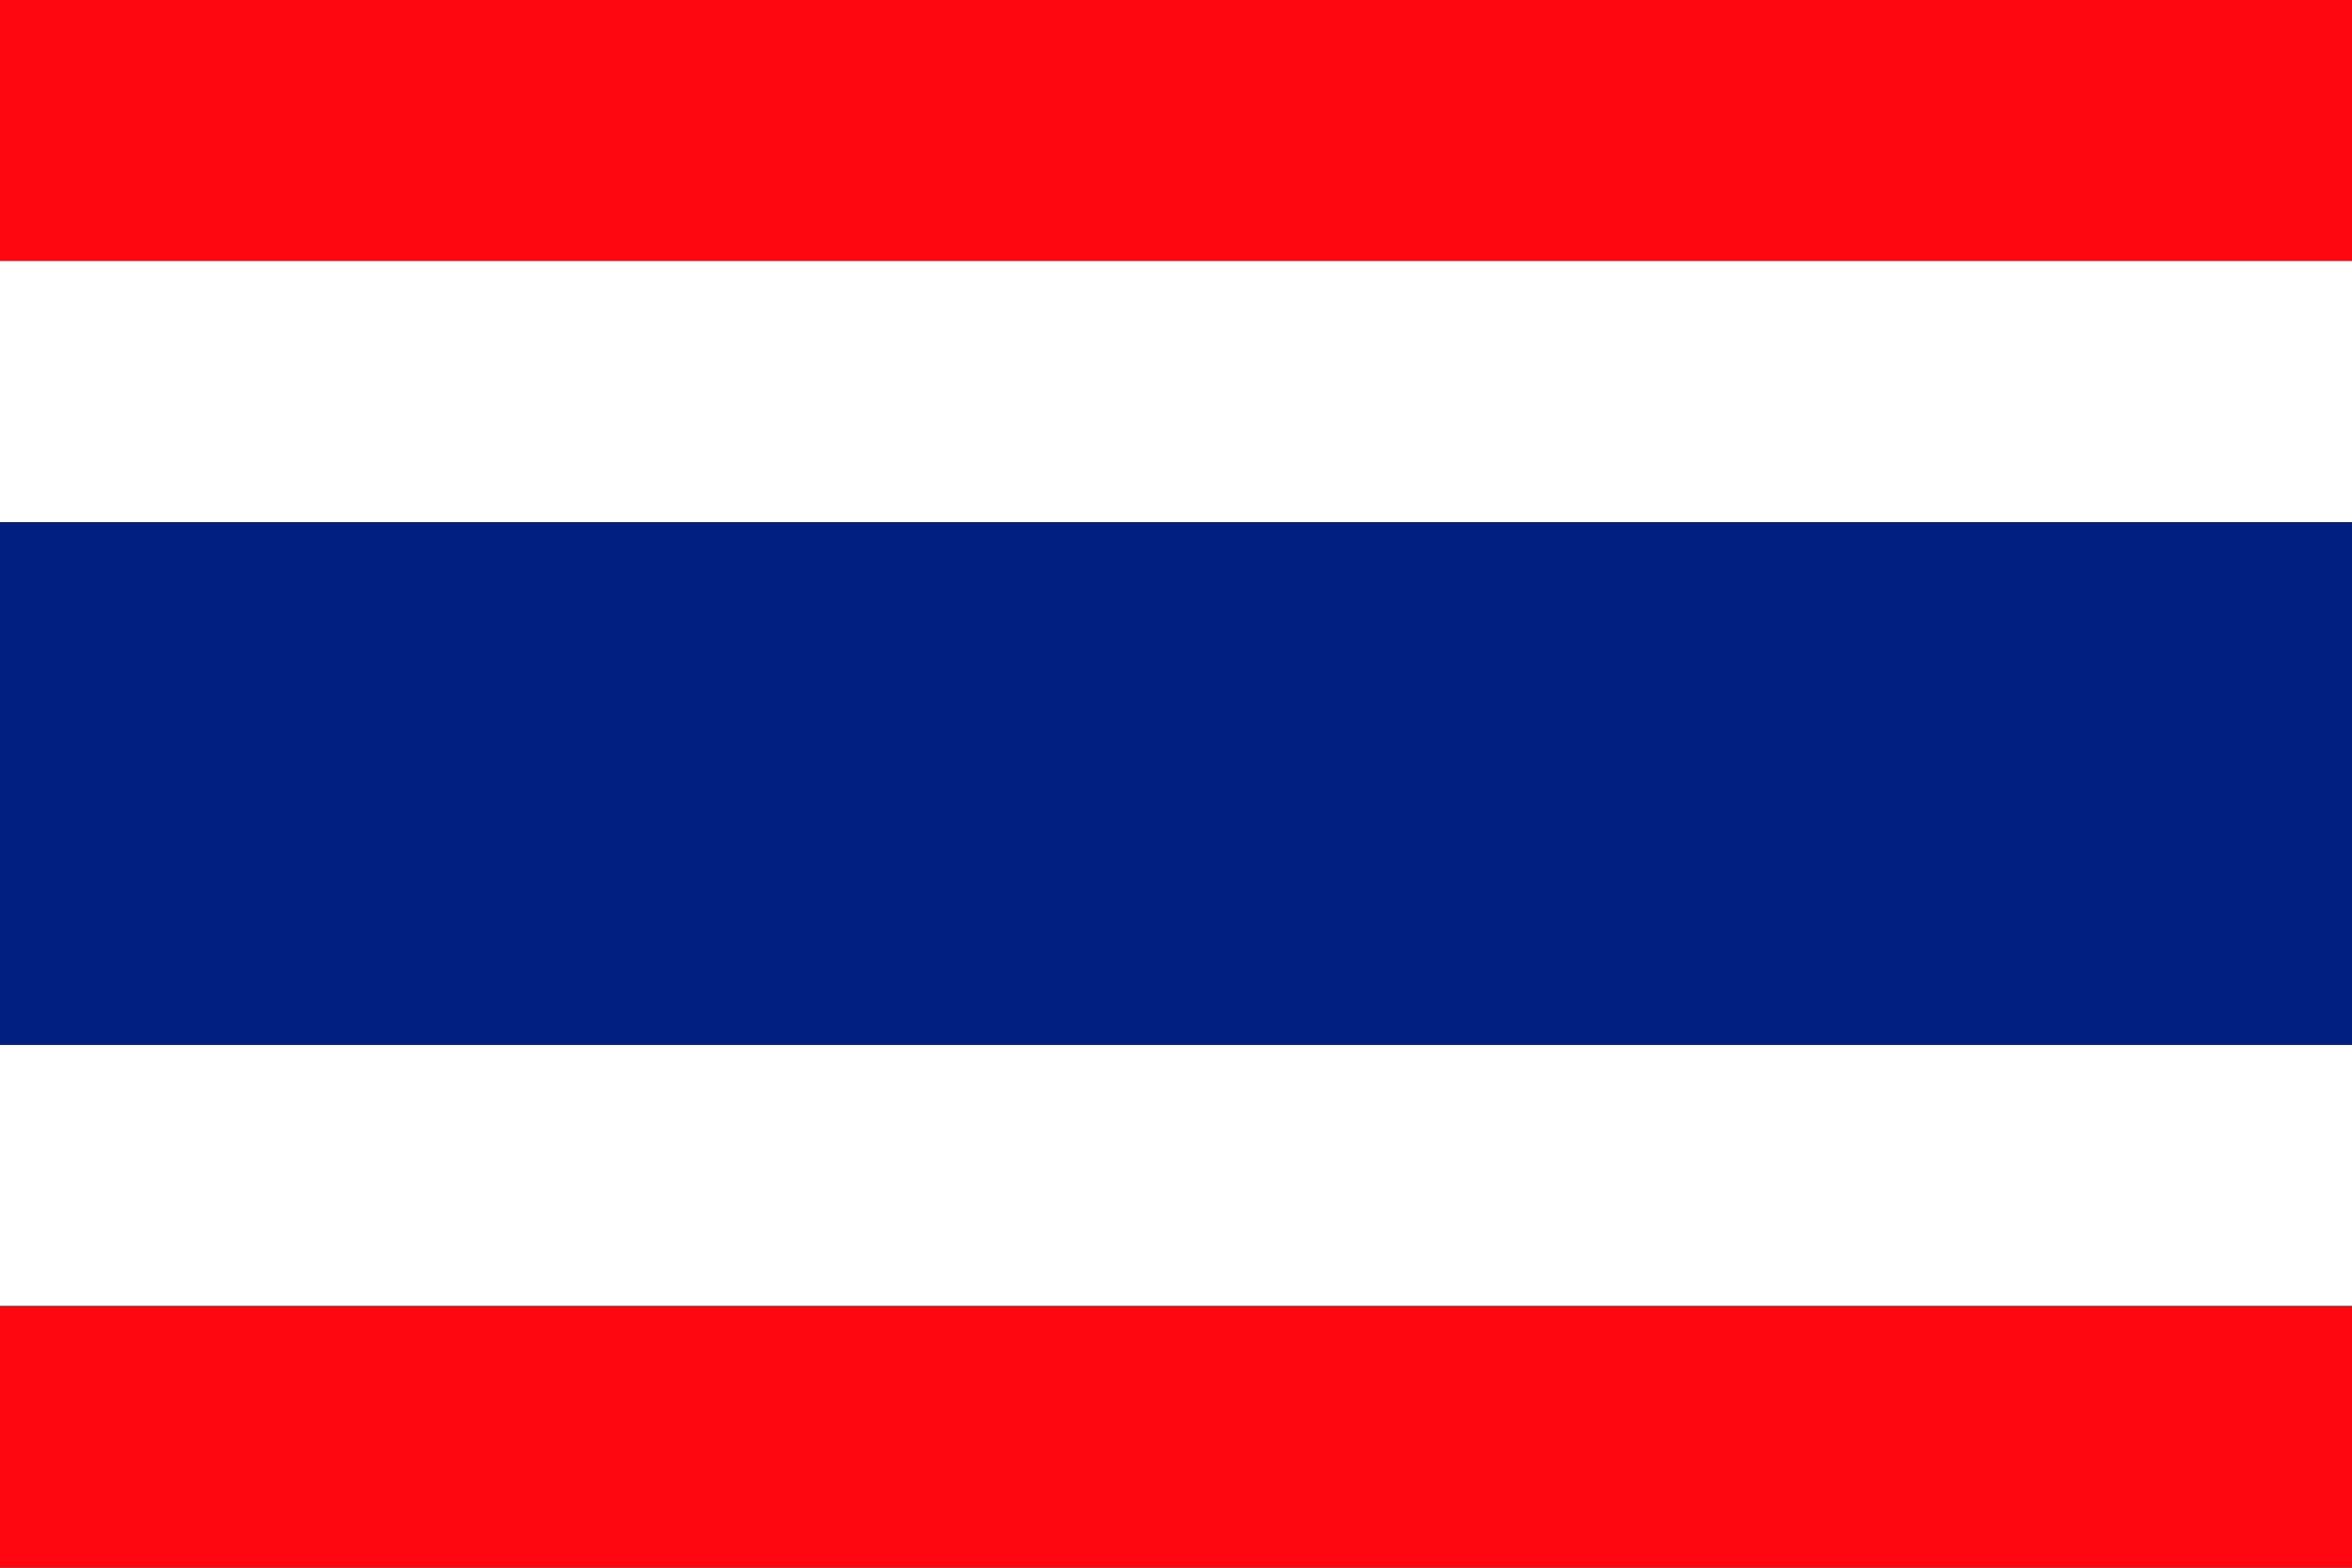 <?xml version="1.0" encoding="utf-8"?>
<!-- Generator: Adobe Illustrator 22.0.1, SVG Export Plug-In . SVG Version: 6.00 Build 0)  -->
<svg width="300" height="200" version="1.1" id="レイヤー_1" xmlns="http://www.w3.org/2000/svg" xmlns:xlink="http://www.w3.org/1999/xlink" x="0px"
	 y="0px" viewBox="0 0 300 200" style="enable-background:new 0 0 300 200;" xml:space="preserve">
<rect x="0" y="0" width="300" height="200" fill="#333333" stroke="none"/>
<style type="text/css">
	.st0{fill:#FFFFFF;}
	.st1{fill:#FF0711;}
	.st2{fill:#001F80;}
</style>
<g>
	<rect y="133.3" class="st0" width="300" height="33.3"/>
	<rect y="166.7" class="st1" width="300" height="33.3"/>
	<rect class="st1" width="300" height="33.3"/>
	<rect y="33.3" class="st0" width="300" height="33.3"/>
	<rect y="66.7" class="st2" width="300" height="66.6"/>
</g>
</svg>
